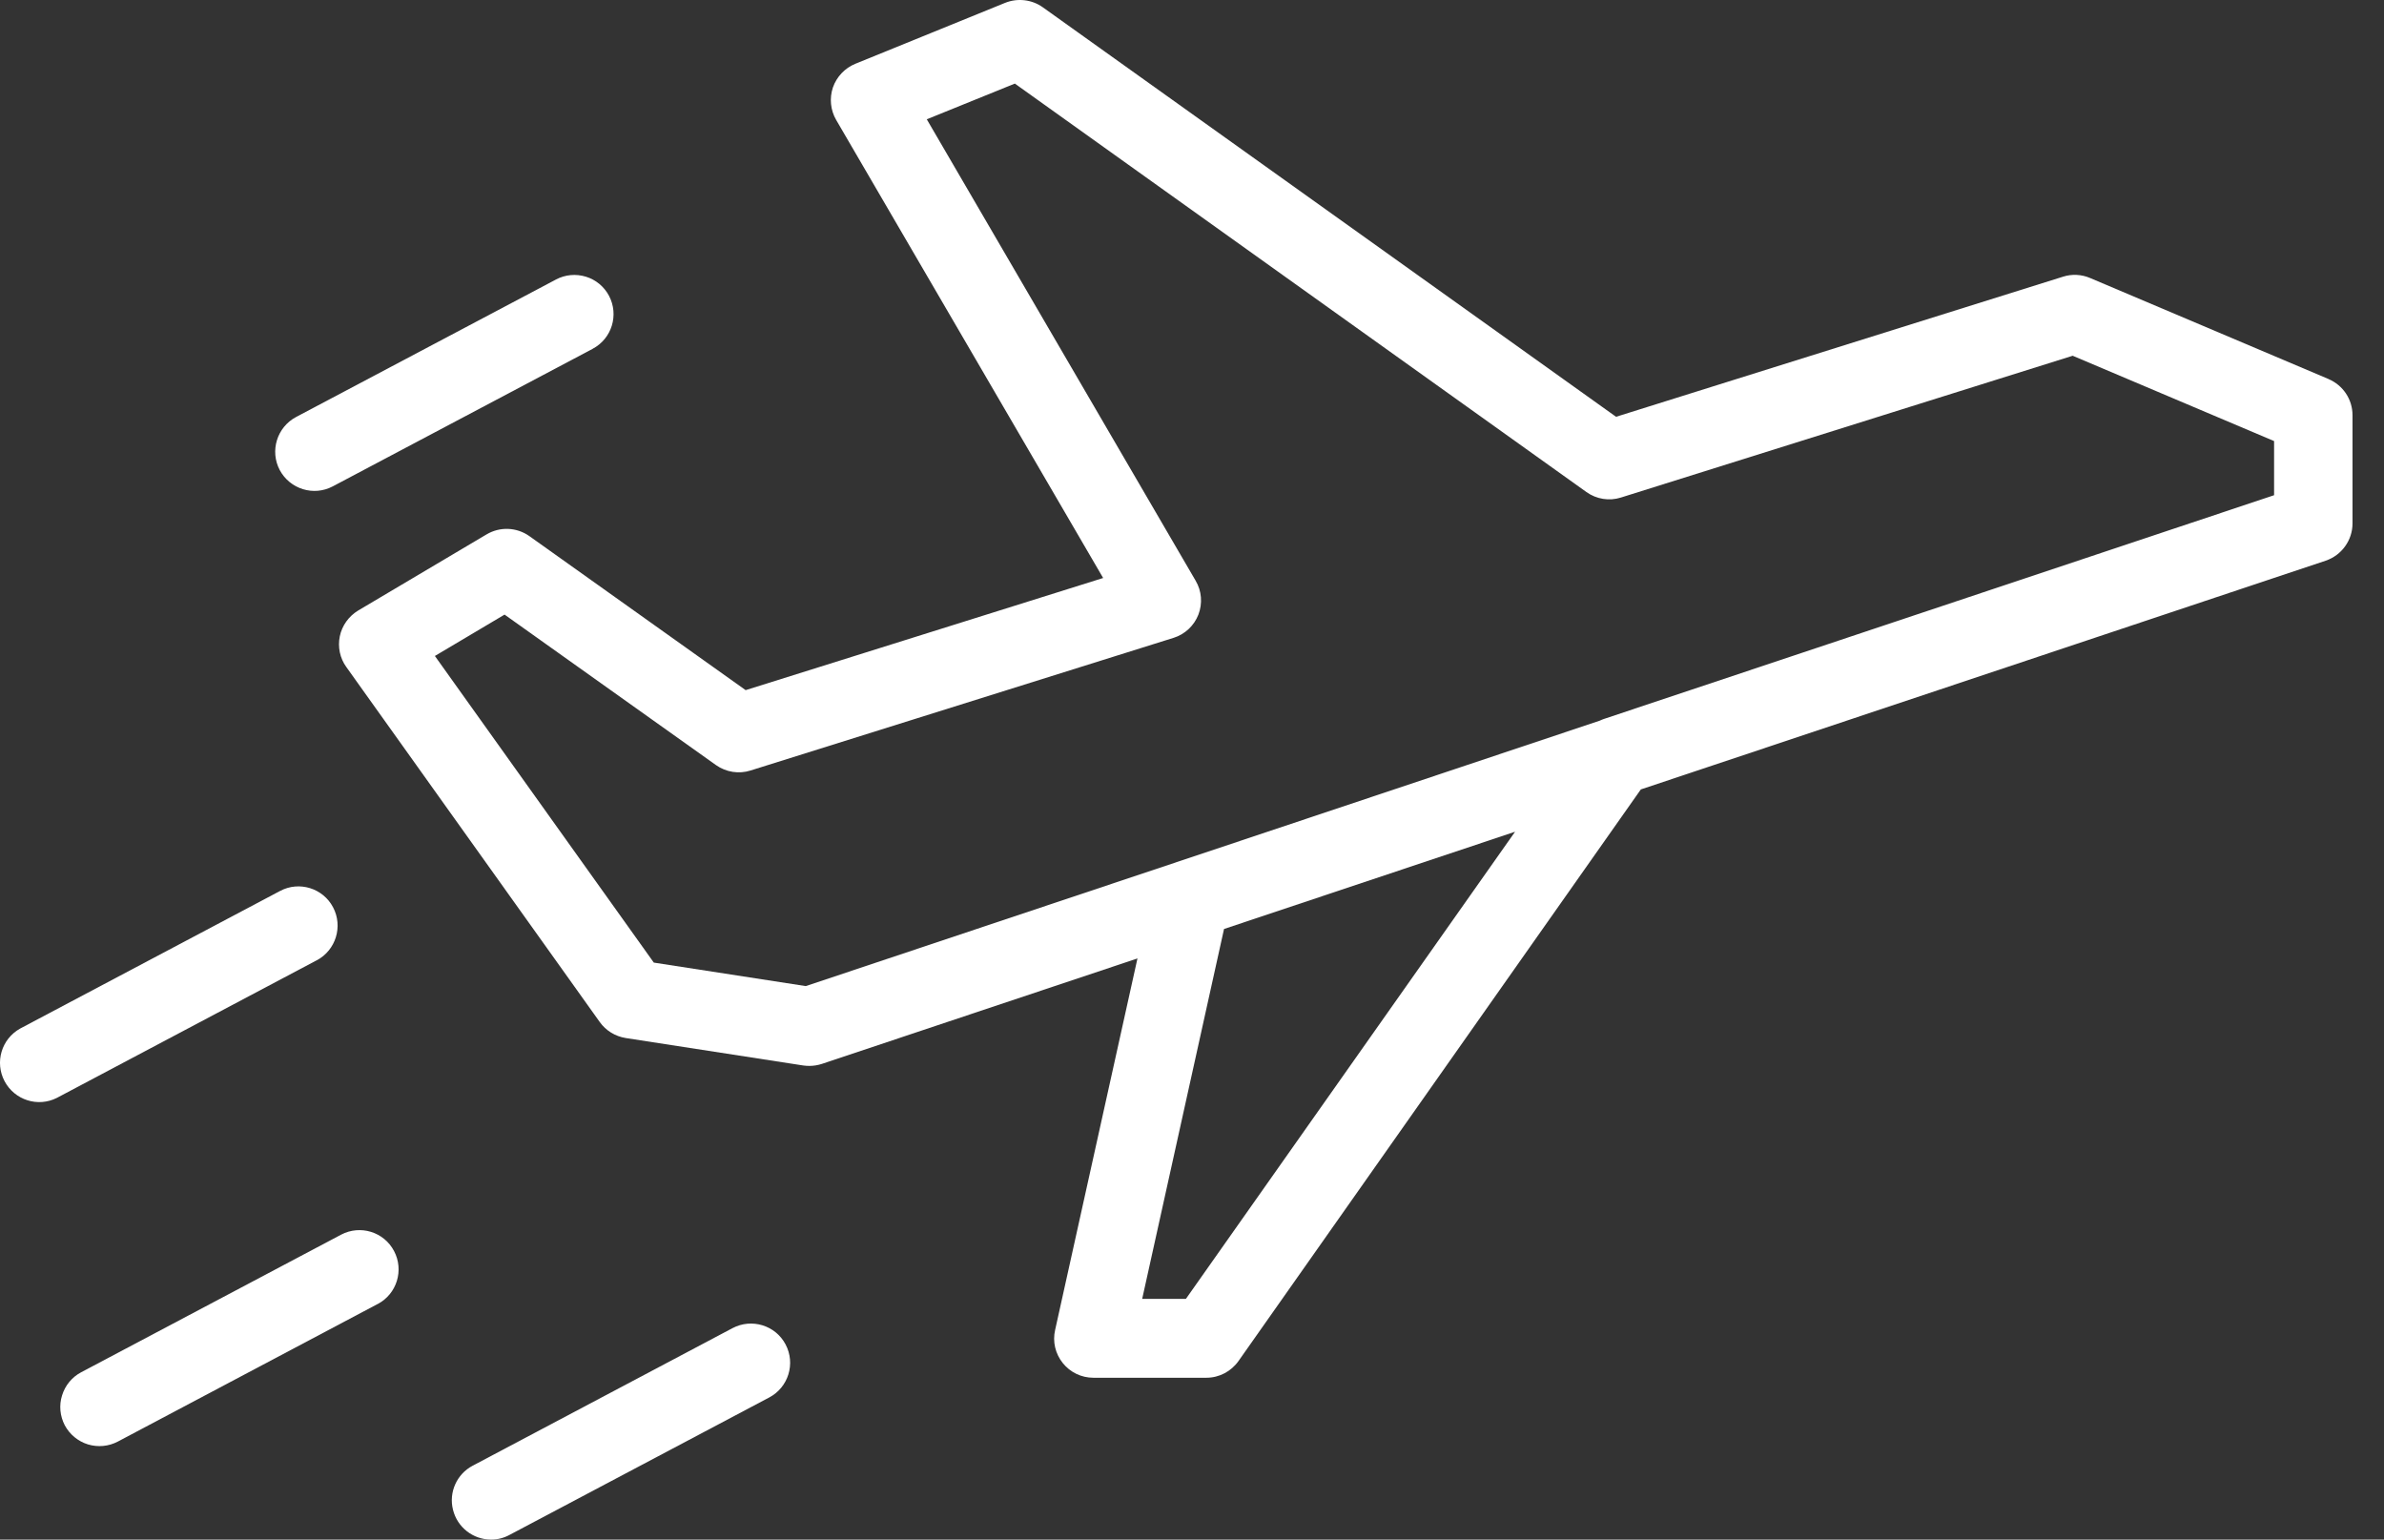 <svg width="48" height="31" viewBox="0 0 48 31" fill="none" xmlns="http://www.w3.org/2000/svg">
<rect x="0" y="0" width="48" height="31" fill="#333333" stroke="none"/>
<path d="M46.884 7.632L42.081 5.597C41.909 5.524 41.716 5.514 41.538 5.571L32.538 8.392L20.995 0.146C20.776 -0.01 20.489 -0.043 20.238 0.057L17.22 1.285C17.009 1.372 16.845 1.546 16.77 1.761C16.697 1.978 16.721 2.217 16.835 2.414L22.211 11.638L15.013 13.896L10.656 10.793C10.399 10.613 10.064 10.601 9.795 10.761L7.211 12.293C7.022 12.408 6.887 12.595 6.842 12.81C6.797 13.028 6.844 13.253 6.974 13.432L12.076 20.579C12.2 20.753 12.388 20.867 12.599 20.901L16.176 21.454C16.215 21.459 16.257 21.462 16.296 21.462C16.381 21.462 16.466 21.448 16.547 21.422L22.902 19.298L21.244 26.78C21.19 27.013 21.248 27.258 21.398 27.445C21.548 27.633 21.775 27.741 22.014 27.741H24.29C24.546 27.741 24.787 27.615 24.935 27.406L33.037 15.895L46.827 11.289C47.148 11.18 47.366 10.878 47.366 10.539V8.359C47.366 8.043 47.176 7.757 46.884 7.633L46.884 7.632ZM23.877 26.153H22.997L24.645 18.705L30.505 16.747L23.877 26.153ZM45.787 9.971L32.294 14.476C32.264 14.486 32.236 14.498 32.209 14.511L16.224 19.855L13.164 19.382L8.756 13.208L10.159 12.375L14.417 15.406C14.619 15.548 14.877 15.589 15.112 15.514L23.629 12.843C23.858 12.772 24.042 12.598 24.129 12.375C24.215 12.15 24.196 11.899 24.073 11.692L18.66 2.402L20.433 1.683L31.941 9.907C32.142 10.051 32.401 10.093 32.636 10.018L41.732 7.163L45.787 8.881L45.787 9.971Z" fill="white"/>
<path d="M9.889 31C10.017 31 10.143 30.968 10.256 30.907L15.488 28.138C15.874 27.934 16.021 27.456 15.817 27.07C15.614 26.685 15.136 26.538 14.749 26.742L9.517 29.512C9.196 29.681 9.032 30.049 9.121 30.4C9.208 30.753 9.525 31 9.889 31Z" fill="white"/>
<path d="M1.304 28.698C1.403 28.883 1.571 29.021 1.77 29.083C1.972 29.144 2.187 29.124 2.373 29.026L7.604 26.256H7.606C7.991 26.052 8.137 25.575 7.934 25.19C7.731 24.803 7.253 24.657 6.868 24.86L1.635 27.63C1.449 27.728 1.311 27.896 1.25 28.096C1.186 28.297 1.208 28.512 1.304 28.698Z" fill="white"/>
<path d="M5.64 17.939L0.406 20.71C0.029 20.92 -0.109 21.39 0.092 21.77C0.294 22.15 0.762 22.3 1.145 22.106L6.376 19.336H6.378C6.763 19.131 6.909 18.653 6.706 18.268C6.503 17.883 6.024 17.735 5.64 17.939Z" fill="white"/>
<path d="M12.262 5.956C12.163 5.77 11.997 5.632 11.796 5.571C11.596 5.51 11.379 5.529 11.194 5.628L5.962 8.396C5.577 8.601 5.429 9.079 5.632 9.464C5.838 9.849 6.315 9.997 6.7 9.793L11.932 7.024L11.934 7.022C12.319 6.818 12.465 6.341 12.262 5.956Z" fill="white"/>
</svg>
